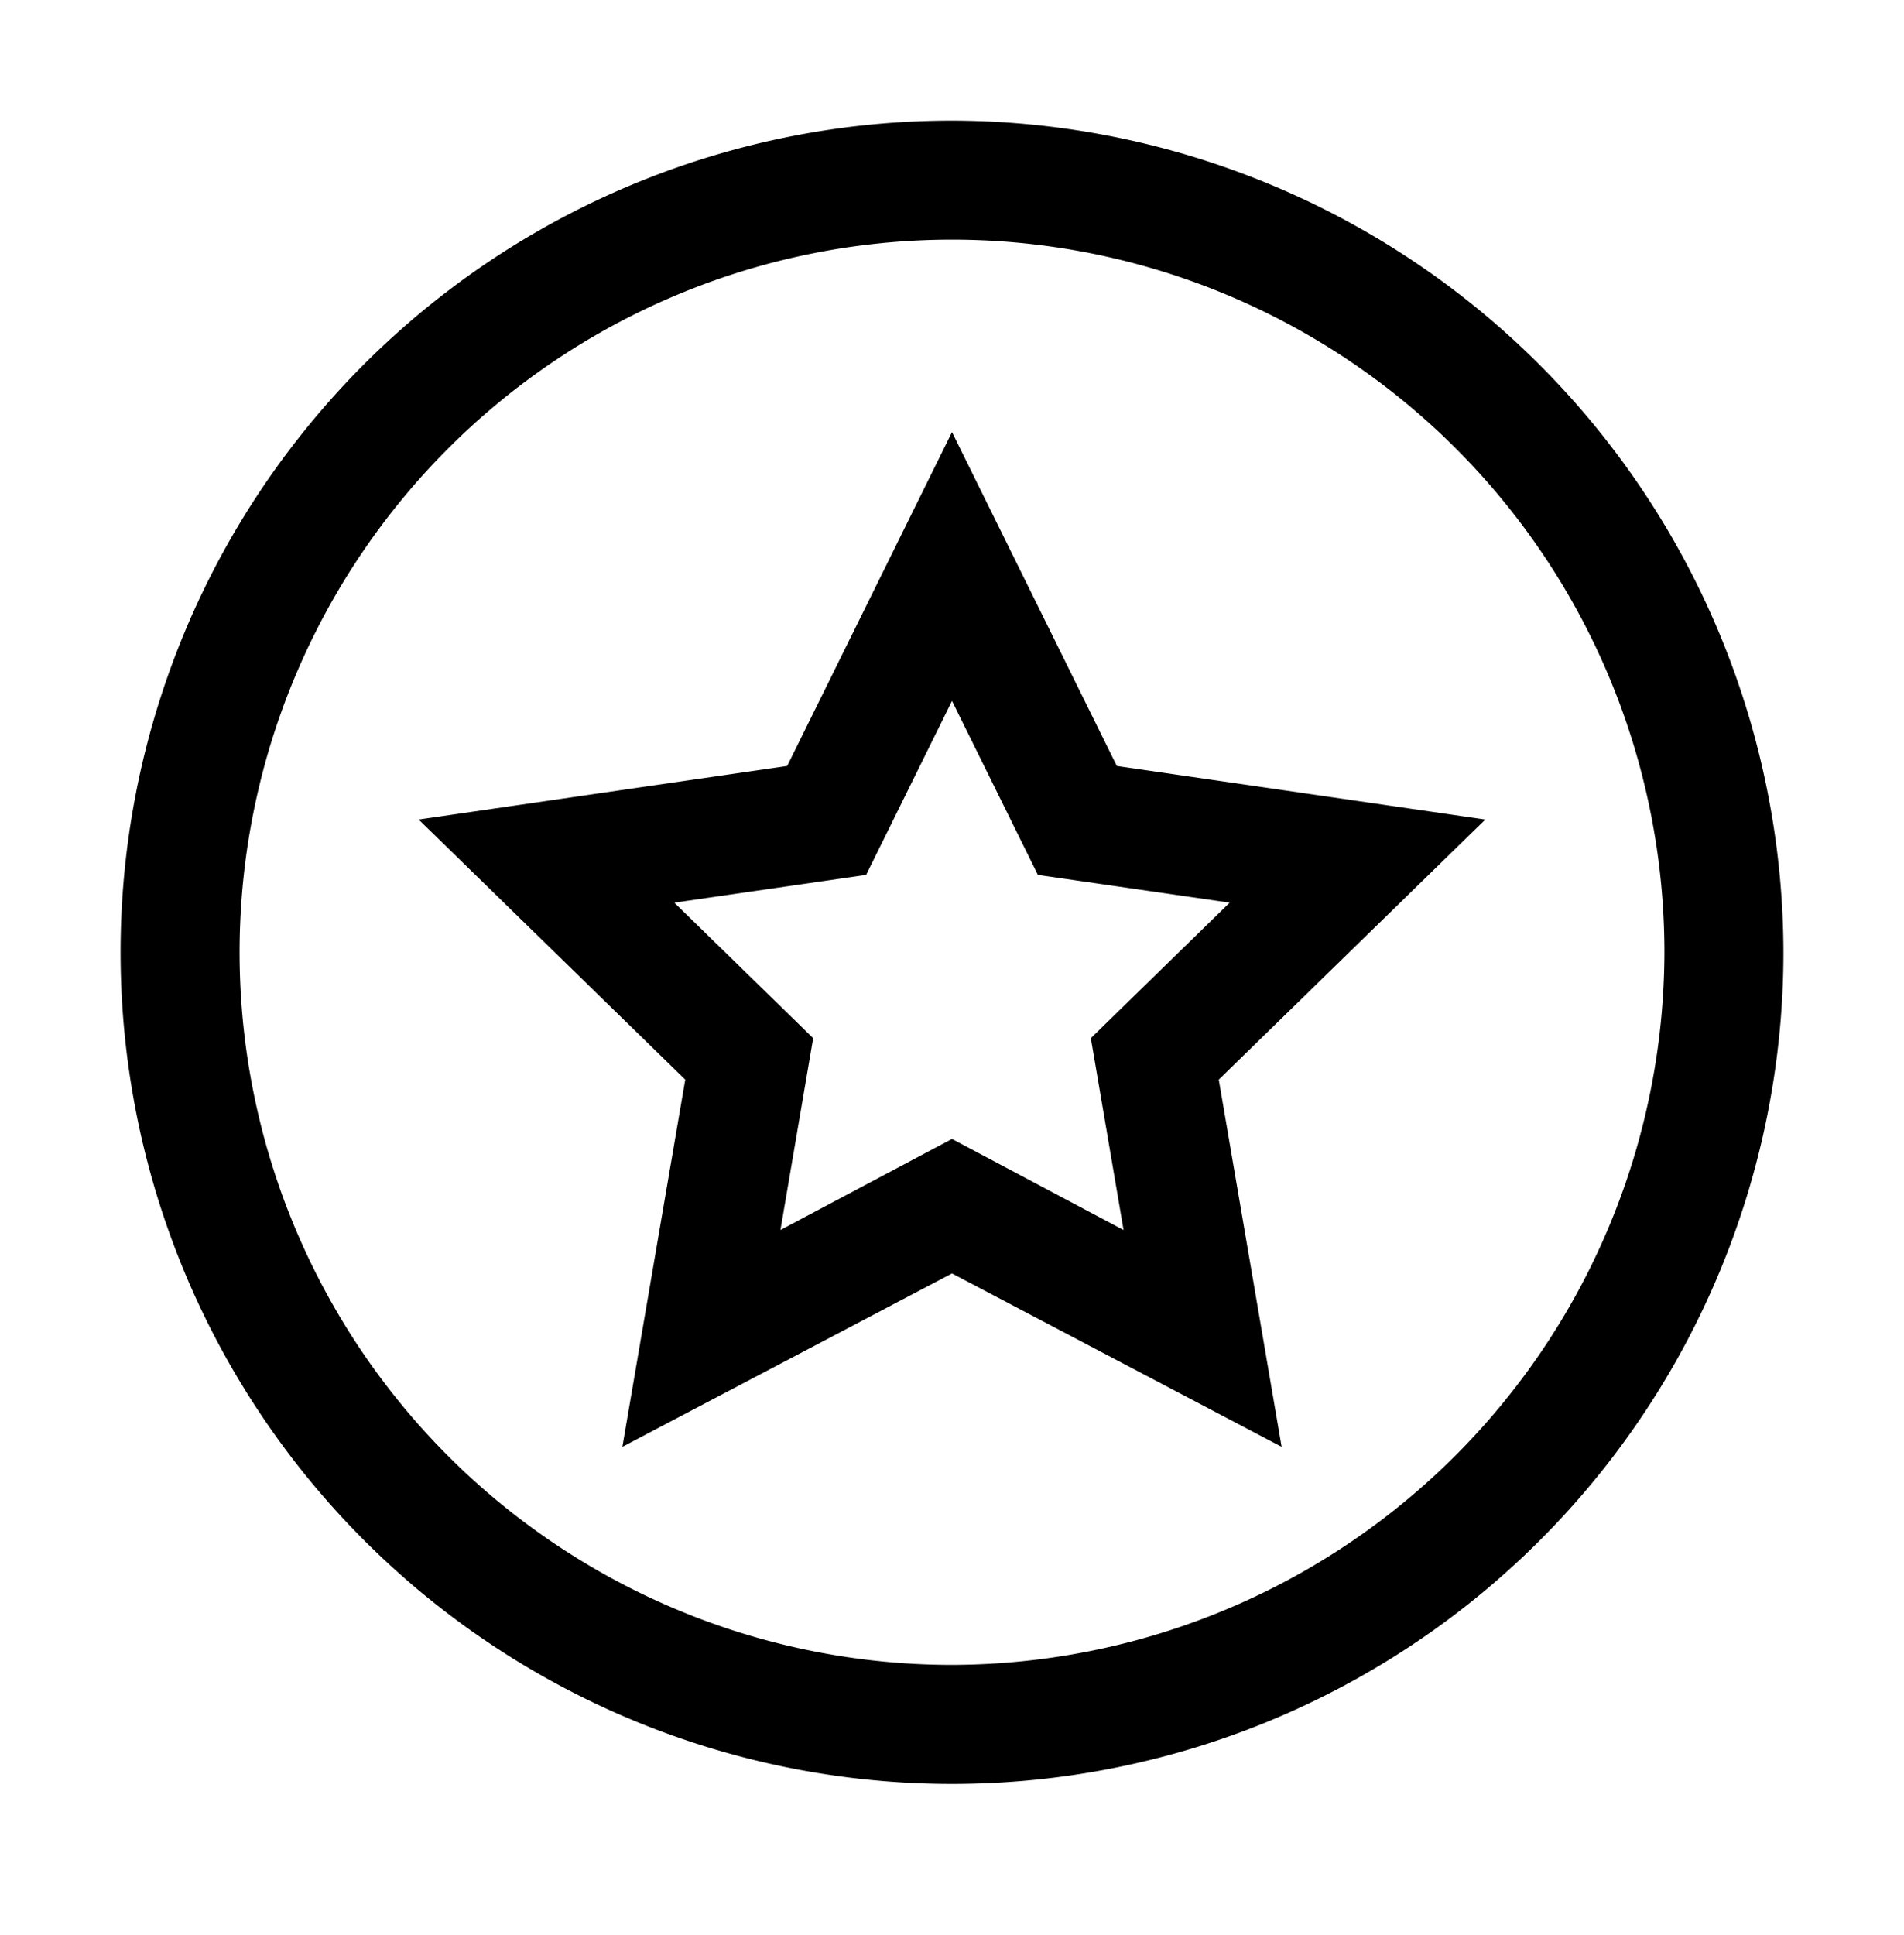 <svg viewBox="0 0 96 97.533" xmlns="http://www.w3.org/2000/svg"><path d="M48 6.08A41.92 41.92 0 1 0 89.92 48 42 42 0 0 0 48 6.08Zm0 77.84A35.92 35.92 0 1 1 83.92 48 36 36 0 0 1 48 83.92Zm0-62.14-8.31 16.83-18.58 2.7 13.44 13.11-3.17 18.51L48 64.19l16.62 8.74-3.17-18.51 13.44-13.11-18.58-2.7Zm7 30.55L56.65 62 48 57.41 39.35 62 41 52.33l-7-6.83 9.67-1.4L48 35.33l4.33 8.77L62 45.5Z" data-name="1"/></svg>